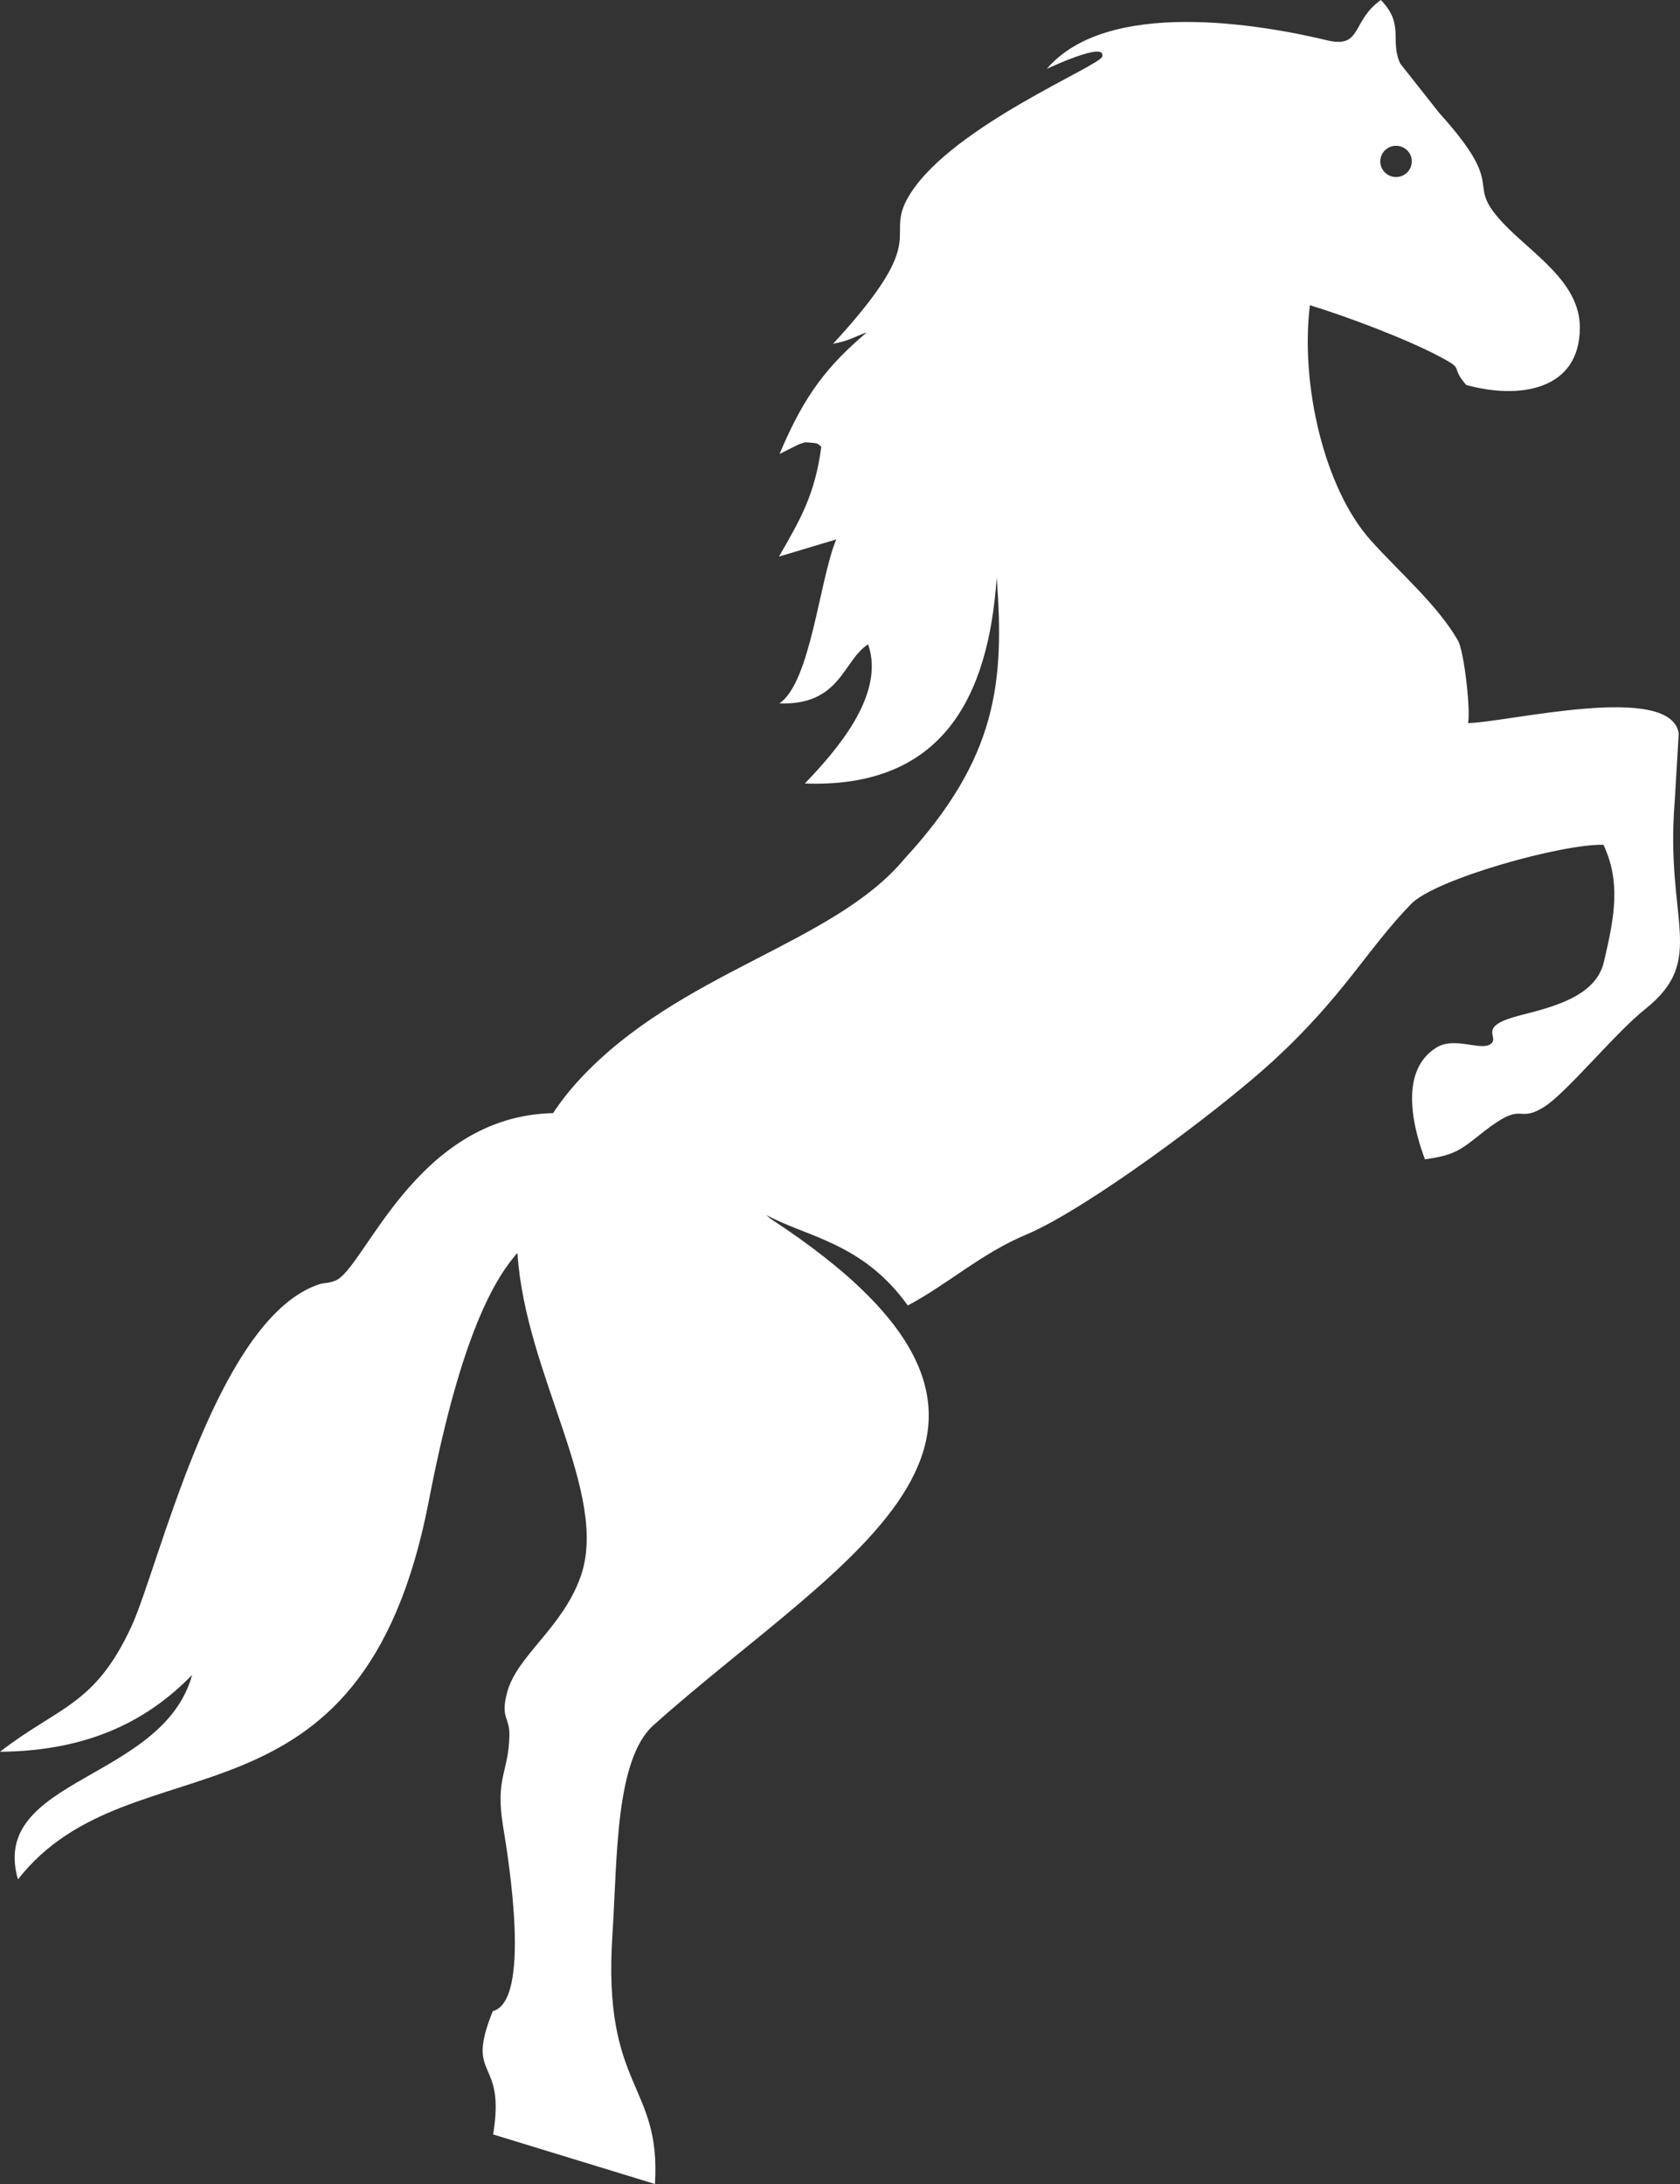 <svg width="40" height="52" viewBox="0 0 40 52" fill="none" xmlns="http://www.w3.org/2000/svg">
<rect x="0" y="0" width="40" height="52" fill="#333333" stroke="none"/>
<path d="M39.874 19.083L39.97 17.462C39.777 16.231 35.872 17.205 34.95 17.216C35.023 16.993 34.867 15.51 34.711 15.248C34.233 14.409 33.294 13.602 32.632 12.86C31.523 11.616 30.957 9.142 31.188 7.267C32.061 7.533 33.488 8.069 34.292 8.498C34.9 8.82 34.509 8.702 34.908 9.165C36.158 9.513 37.619 9.305 37.615 7.794C37.613 6.706 36.484 6.049 35.792 5.316C34.822 4.29 35.96 4.565 34.269 2.691L33.34 1.515C33.082 0.96 33.449 0.59 32.878 0C32.181 0.494 32.429 1.134 31.646 0.971C29.986 0.568 26.363 -0.044 24.923 1.64C24.915 1.645 26.357 0.959 26.242 1.349C26.171 1.578 22.728 2.982 21.687 4.591C20.956 5.723 22.295 5.514 19.834 8.187C20.256 8.101 20.323 8.023 20.636 7.915C19.721 8.693 19.161 9.375 18.561 10.809L19.016 10.581C19.164 10.534 19.121 10.525 19.284 10.538C19.519 10.556 19.462 10.572 19.555 10.636C19.402 11.785 19.057 12.362 18.547 13.252L19.911 12.843C19.51 13.795 19.303 16.252 18.556 16.747C20.015 16.802 20.068 15.723 20.669 15.341C21.102 16.574 19.829 17.955 19.163 18.655C22.447 18.773 23.537 16.592 23.731 13.747C23.917 16.236 23.749 18.04 21.544 20.438C19.84 22.494 16.194 23.119 13.8 25.7C13.556 25.965 13.346 26.233 13.168 26.503C9.878 26.575 8.67 30.249 7.974 30.496C7.719 30.586 7.743 30.506 7.423 30.646C5.083 31.668 3.771 37.333 3.132 38.719C2.257 40.616 1.403 40.621 0 41.709C2.176 41.689 3.559 40.92 4.574 39.88C3.875 42.41 -0.268 42.325 0.427 44.748C3.147 41.274 8.612 44.011 10.21 35.737C10.919 32.056 11.684 30.545 12.32 29.831C12.504 32.747 14.533 35.585 13.817 37.559C13.376 38.774 12.308 39.424 12.076 40.291C11.907 40.917 12.137 40.879 12.129 41.316C12.109 42.217 11.786 42.319 11.979 43.491C12.115 44.316 12.652 47.643 11.734 47.884C11.056 49.549 12.05 48.953 11.741 50.82L15.594 52C15.746 49.598 14.338 49.751 14.582 46.056C14.701 44.26 14.639 41.894 15.566 41.07C20.153 36.977 26.139 34.108 18.335 29.01C18.305 28.984 18.275 28.955 18.246 28.929C19.213 29.457 20.539 29.583 21.614 31.083C22.599 30.557 23.349 29.852 24.434 29.395C25.86 28.795 28.973 26.482 30.286 25.283C31.99 23.724 32.542 22.61 33.597 21.524C34.177 20.925 37.214 20.085 38.178 20.114C38.588 20.994 38.45 21.799 38.187 22.907C37.993 23.728 36.966 23.977 36.196 24.174C35.176 24.435 35.674 24.663 35.52 24.833C35.31 25.061 34.65 24.661 34.2 24.942C33.243 25.536 33.71 27.02 33.927 27.603C34.639 27.502 34.767 27.388 35.303 26.963C36.306 26.169 36.096 26.765 36.752 26.363C37.282 26.041 38.458 24.592 39.168 24.029C40.662 22.84 39.64 21.938 39.874 19.083ZM33.239 3.471C33.446 3.471 33.614 3.637 33.614 3.843C33.614 4.049 33.446 4.215 33.239 4.215C33.032 4.215 32.864 4.049 32.864 3.843C32.864 3.637 33.032 3.471 33.239 3.471Z" fill="white"/>
</svg>
